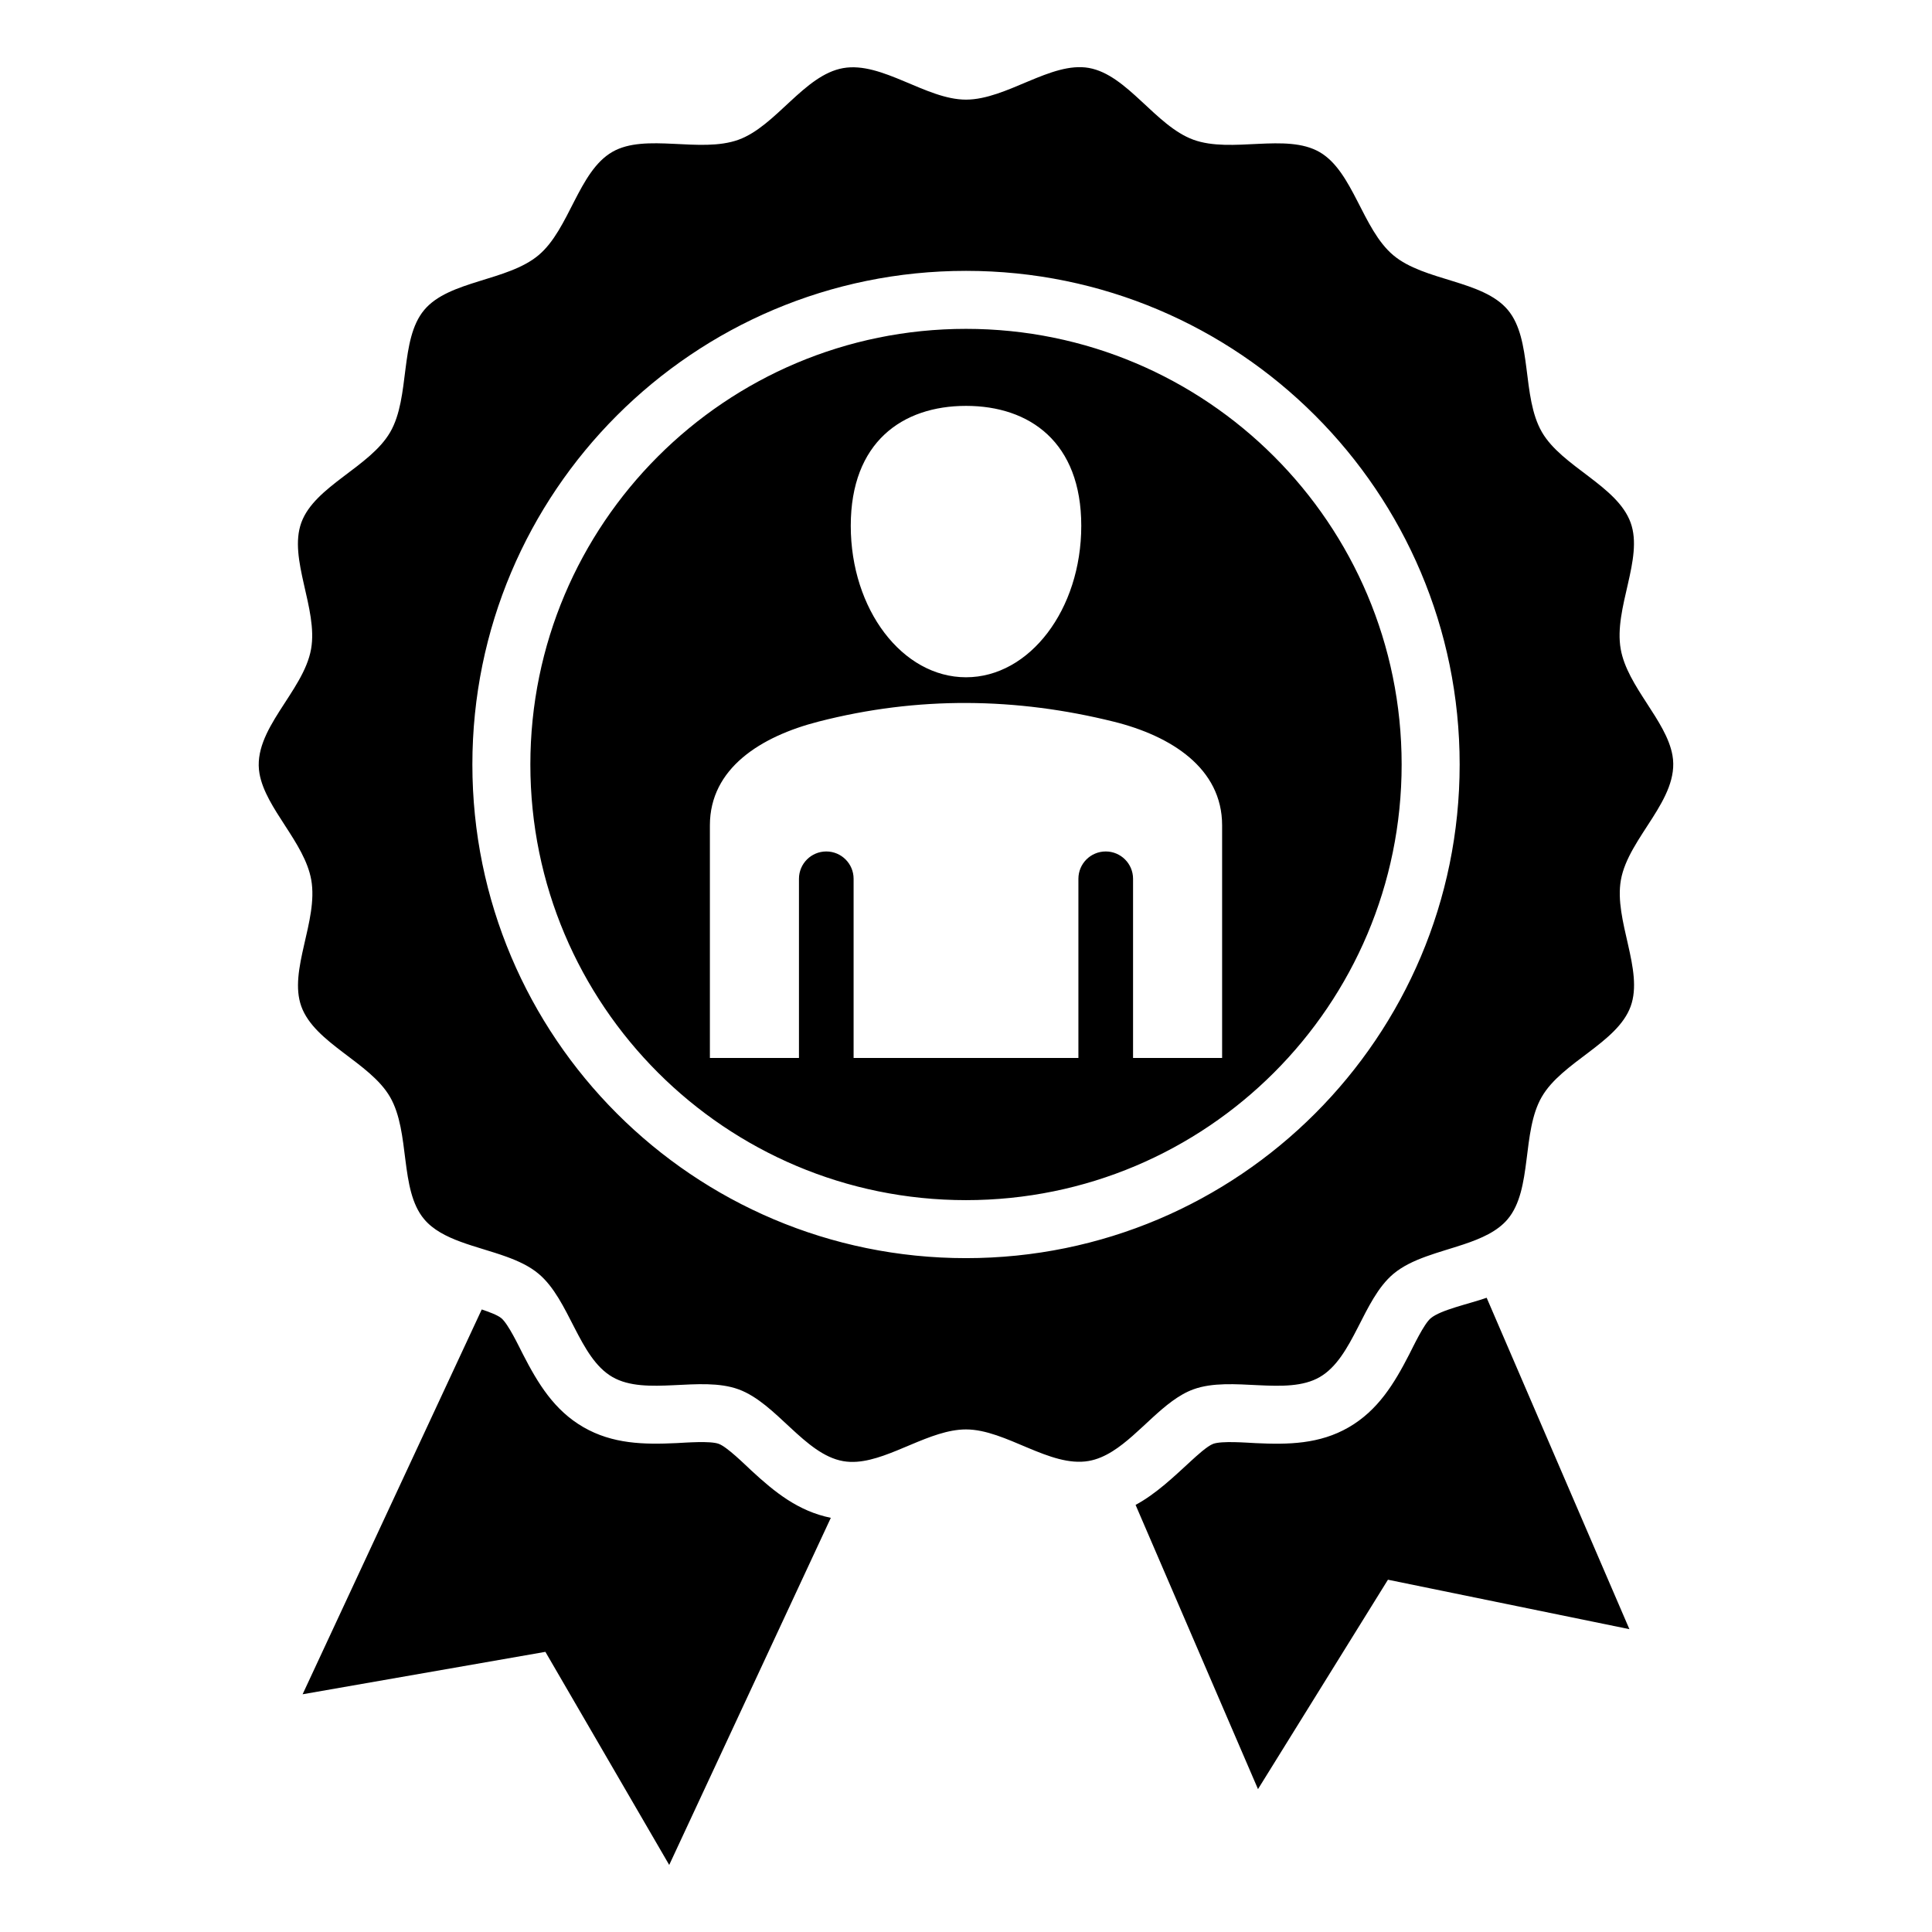 <?xml version="1.0" encoding="UTF-8"?>
<!-- Uploaded to: ICON Repo, www.svgrepo.com, Generator: ICON Repo Mixer Tools -->
<svg fill="#000000" width="800px" height="800px" version="1.1" viewBox="144 144 512 512" xmlns="http://www.w3.org/2000/svg">
 <path d="m400 462.05c63.77 0 115.45-51.684 115.45-115.45 0-63.77-51.684-115.45-115.45-115.45-63.77 0-115.45 51.684-115.45 115.45-0.004 63.766 51.68 115.45 115.45 115.45zm44.941 80.766 32.441 75.32 34.438-55.496 63.988 13.105-37.828-87.824c-4.777 1.668-12.16 3.184-14.836 5.438-1.789 1.508-4.582 7.422-5.684 9.566-3.969 7.731-8.277 14.84-16.047 19.332-7.731 4.465-16.027 4.602-24.645 4.188-2.5-0.121-8.965-0.645-11.25 0.184-1.586 0.57-4.523 3.301-5.766 4.434-4.625 4.238-9.258 8.746-14.812 11.754zm-121.66-16.379c-8.645 0.41-16.934 0.25-24.68-4.227-7.75-4.481-12.039-11.582-16-19.285-1.125-2.184-3.898-8.051-5.731-9.582-1.066-0.898-3.519-1.742-5.199-2.324l-47.477 101.98 64.34-11.242 32.816 56.473 42.828-91.988c-8.633-1.77-14.793-6.738-21.09-12.562-1.773-1.645-6.414-6.246-8.617-7.047-2.266-0.836-8.719-0.312-11.191-0.195zm76.723-49.016c-72.25 0-130.82-58.566-130.82-130.82 0-72.25 58.566-130.82 130.82-130.82 72.25 0 130.82 58.566 130.82 130.82-0.004 72.25-58.578 130.82-130.82 130.82zm173.5-161.41c1.758 9.961 12.082 18.871 13.719 28.184 2.043 11.566-11.668 21.66-13.672 33.016-1.891 10.695 6.102 23.867 2.582 33.508-3.539 9.699-18.191 14.688-23.555 23.977-5.379 9.309-2.402 24.492-9.012 32.379-2.746 3.273-7.027 5.137-11.684 6.695-6.535 2.188-13.809 3.777-18.629 7.828-8.188 6.879-10.543 22.164-19.527 27.352-8.805 5.086-23.316-0.441-33.449 3.234-7.828 2.84-14.105 11.828-21.461 16.422-1.996 1.25-4.074 2.172-6.277 2.562-10.332 1.82-21.965-8.367-32.555-8.355-9.5 0.012-19.742 7.894-28.895 8.566-1.238 0.09-2.457 0.047-3.648-0.164-10.219-1.805-17.66-15.355-27.711-19.023-10.125-3.699-24.562 1.859-33.445-3.281-8.918-5.152-11.305-20.438-19.551-27.344-2.379-1.996-5.359-3.379-8.559-4.539-7.867-2.852-17.051-4.312-21.773-9.934-6.598-7.852-3.606-22.977-9.031-32.375-5.328-9.223-19.965-14.207-23.516-24.004-3.469-9.578 4.543-22.688 2.633-33.516-1.758-9.961-12.074-18.871-13.719-28.184-2.043-11.578 11.668-21.652 13.672-33.016 1.891-10.684-6.098-23.875-2.582-33.508 3.543-9.703 18.191-14.699 23.555-23.977 5.379-9.305 2.402-24.492 9.016-32.379 6.59-7.867 22.059-7.582 30.309-14.52 8.188-6.887 10.547-22.168 19.527-27.352 8.805-5.086 23.316 0.441 33.449-3.234 9.961-3.609 17.402-17.16 27.734-18.98 10.332-1.82 21.965 8.367 32.555 8.355 10.781-0.012 22.531-10.172 32.543-8.402 10.219 1.801 17.664 15.359 27.711 19.023 10.129 3.695 24.566-1.852 33.449 3.281 8.91 5.152 11.309 20.441 19.543 27.344 8.219 6.891 23.691 6.57 30.332 14.473 6.602 7.856 3.606 22.969 9.031 32.371 5.32 9.215 19.965 14.207 23.516 24.008 3.484 9.562-4.535 22.676-2.625 33.508zm-173.5-64.449c16.867 0 30.543 9.613 30.543 31.781 0 22.168-13.676 40.141-30.543 40.141s-30.543-17.973-30.543-40.141c-0.004-22.168 13.676-31.781 30.543-31.781zm-67.875 172.81v-61.652c0-15.113 13.488-23.555 28.758-27.48 26.473-6.809 52.523-6.375 78.227 0 15.305 3.793 28.758 12.375 28.758 27.48v61.652h-23.602v-47.484c0-4-3.242-7.242-7.242-7.242s-7.242 3.242-7.242 7.242v47.484h-59.574v-47.484c0-4-3.242-7.242-7.238-7.242-4 0-7.242 3.242-7.242 7.242v47.484z" fill-rule="evenodd"/>
</svg>